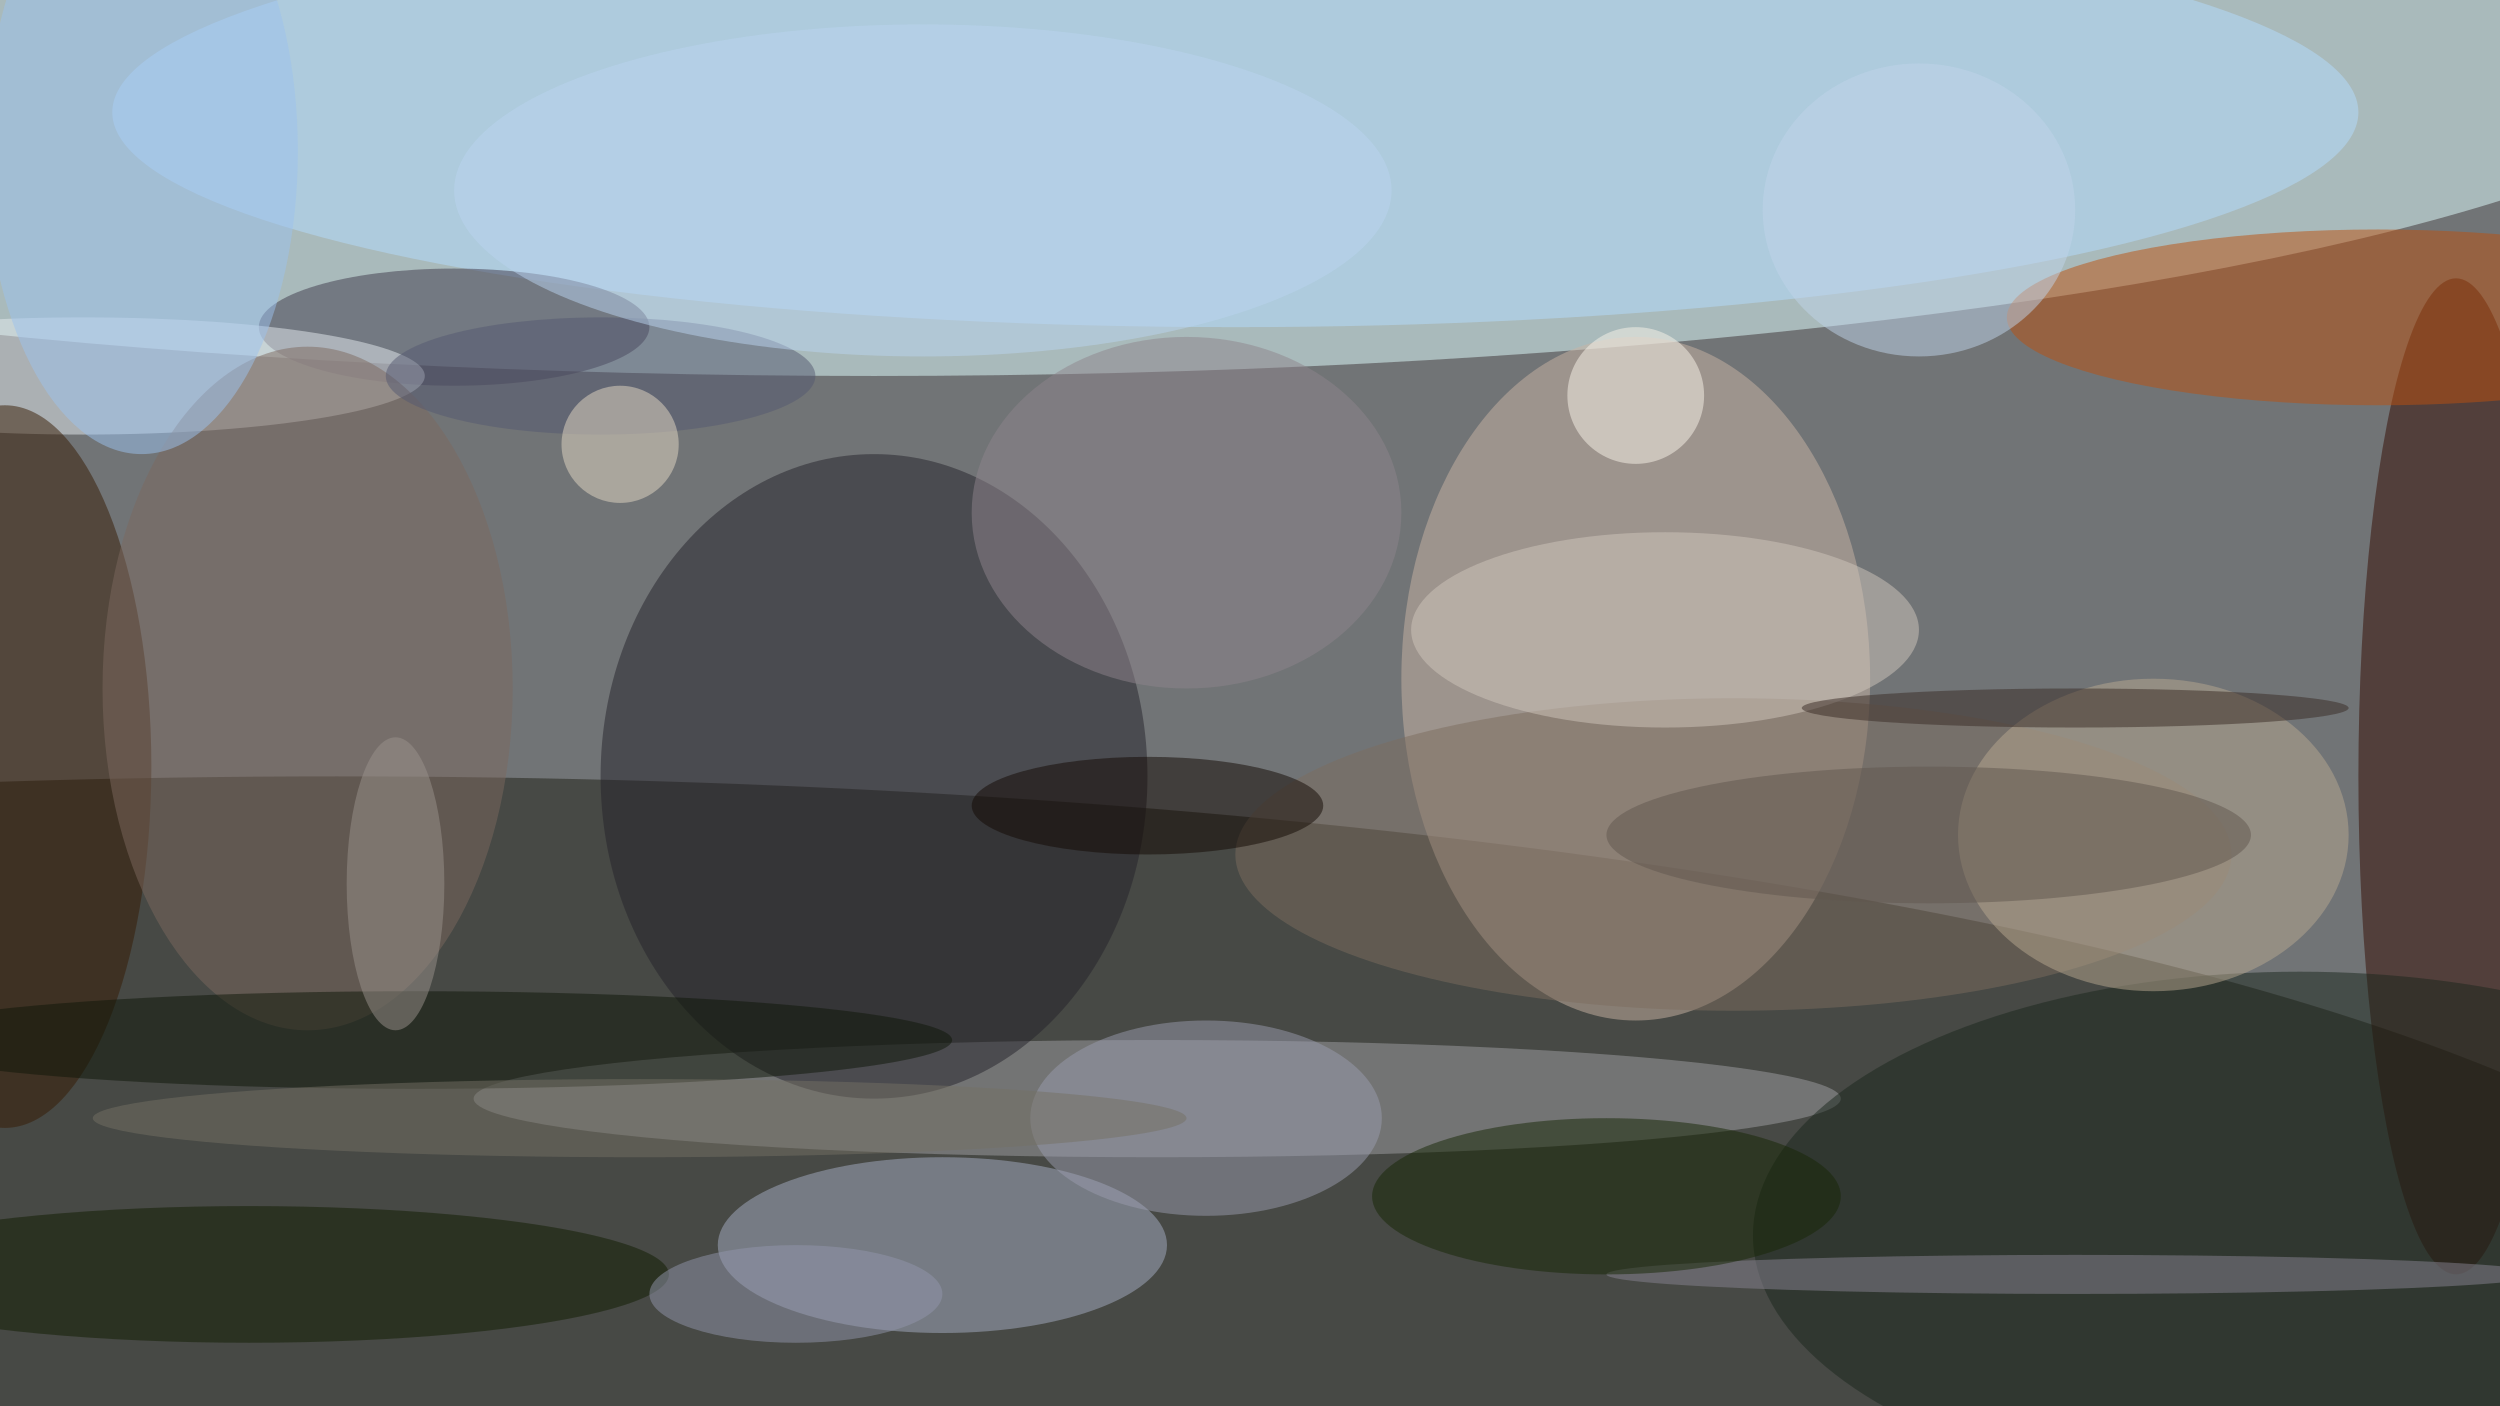 <svg xmlns="http://www.w3.org/2000/svg" width="1024" height="576"><path fill="#717476" d="M0 0h1024v576H0z"/><g fill-opacity=".502" transform="matrix(4 0 0 4 2 2)"><ellipse cx="89" fill="#e2ffff" rx="196" ry="38"/><ellipse cx="34" cy="139" fill="#1f1f15" rx="255" ry="60"/><ellipse cx="167" cy="69" fill="#c9b4a3" rx="24" ry="35"/><ellipse cx="251" cy="79" fill="#350b00" rx="10" ry="51"/><ellipse cx="118" cy="112" fill="#a0a0a3" rx="70" ry="6"/><ellipse cx="89" cy="79" fill="#24232b" rx="28" ry="33"/><ellipse cx="126" cy="11" fill="#b3dcff" rx="115" ry="22"/><ellipse cx="96" cy="127" fill="#a5adc4" rx="23" ry="9"/><ellipse cx="46" cy="33" fill="#3f384b" rx="20" ry="6"/><ellipse cx="8" cy="38" fill="#e5ebf0" rx="35" ry="6"/><ellipse cy="78" fill="#371a02" rx="15" ry="37"/><ellipse cx="243" cy="32" fill="#bb500e" rx="38" ry="9"/><ellipse cx="235" cy="126" fill="#1b271d" rx="56" ry="27"/><ellipse cx="177" cy="87" fill="#7d6d5e" rx="51" ry="16"/><ellipse cx="220" cy="85" fill="#b8a890" rx="20" ry="16"/><ellipse cx="123" cy="114" fill="#9a9cad" rx="18" ry="10"/><ellipse cx="25" cy="130" fill="#101d00" rx="43" ry="7"/><ellipse cx="31" cy="70" fill="#7c695e" rx="21" ry="35"/><ellipse cx="42" cy="106" fill="#0e1708" rx="55" ry="5"/><ellipse cx="170" cy="64" fill="#cfc6bb" rx="26" ry="10"/><ellipse cx="117" cy="82" fill="#130802" rx="18" ry="5"/><ellipse cx="212" cy="130" fill="#888492" rx="48" ry="2"/><ellipse cx="164" cy="122" fill="#162604" rx="24" ry="8"/><ellipse cx="14" cy="15" fill="#9cc1ee" rx="16" ry="31"/><ellipse cx="197" cy="85" fill="#60574f" rx="33" ry="7"/><ellipse cx="61" cy="38" fill="#545870" rx="22" ry="6"/><circle cx="167" cy="40" r="7" fill="#f9f4e9"/><ellipse cx="121" cy="52" fill="#8e848b" rx="22" ry="18"/><circle cx="63" cy="45" r="6" fill="#e3d7c4"/><ellipse cx="94" cy="19" fill="#b9d4ef" rx="48" ry="17"/><ellipse cx="65" cy="114" fill="#757065" rx="56" ry="4"/><ellipse cx="212" cy="72" fill="#392b24" rx="28" ry="2"/><ellipse cx="81" cy="132" fill="#9196ac" rx="15" ry="5"/><ellipse cx="196" cy="21" fill="#bfd3e9" rx="16" ry="15"/><ellipse cx="40" cy="90" fill="#99918c" rx="5" ry="15"/></g></svg>